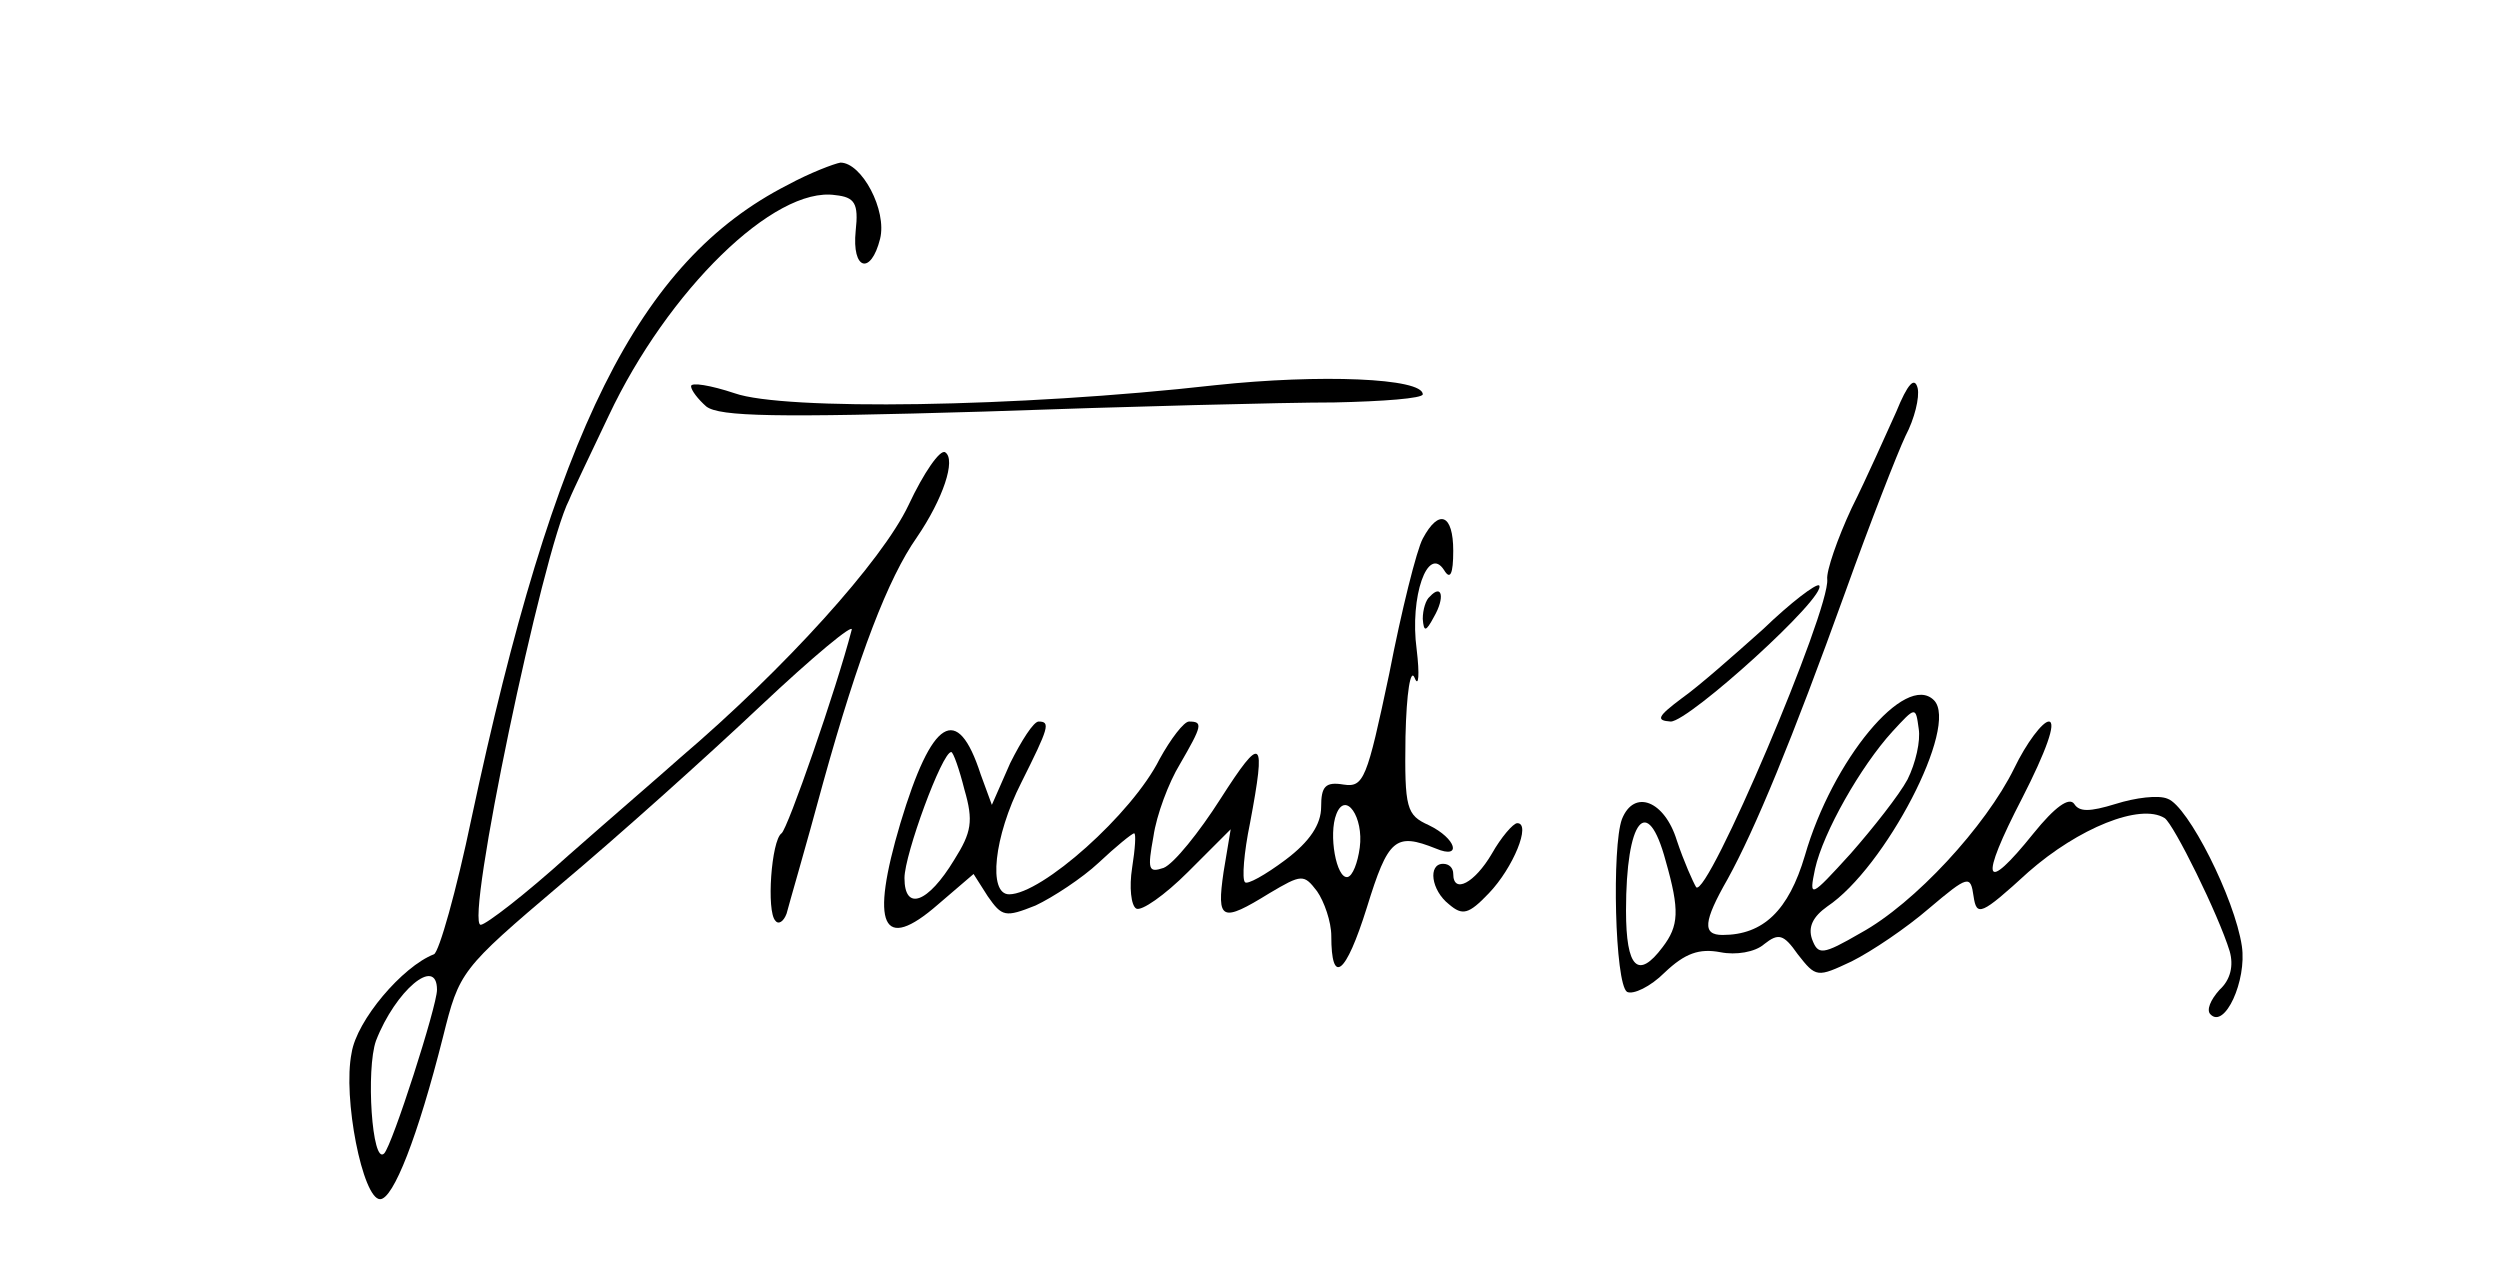 <?xml version="1.0" standalone="no"?>
<!DOCTYPE svg PUBLIC "-//W3C//DTD SVG 20010904//EN"
 "http://www.w3.org/TR/2001/REC-SVG-20010904/DTD/svg10.dtd">
<svg version="1.0" xmlns="http://www.w3.org/2000/svg"
 width="246pt" height="125pt" viewBox="0 0 246 125"
 preserveAspectRatio="xMidYMid meet">

<g transform="translate(0,125) scale(0.1,-0.1)"
fill="#000000" stroke="none">
<path d="M775 1068 c-147 -75 -230 -243 -311 -623 -15 -72 -32 -132 -37 -134
-31 -12 -76 -65 -81 -97 -9 -44 11 -144 28 -144 13 0 37 61 62 160 16 64 17
66 116 150 56 47 143 125 196 175 52 49 93 83 90 75 -15 -58 -63 -196 -69
-200 -10 -7 -15 -77 -6 -86 3 -4 8 -1 11 7 2 8 19 66 36 129 35 126 64 201 92
241 26 38 39 77 28 84 -5 3 -21 -20 -36 -52 -26 -55 -122 -161 -224 -248 -19
-17 -69 -60 -111 -97 -42 -38 -81 -68 -86 -68 -16 0 61 368 87 418 4 10 22 47
39 83 58 123 163 226 223 217 19 -2 23 -8 20 -35 -4 -39 15 -44 24 -8 7 28
-18 75 -39 75 -6 -1 -30 -10 -52 -22z m-345 -792 c0 -16 -44 -153 -52 -161
-12 -12 -18 83 -8 111 19 49 60 84 60 50z"/>
<path d="M680 870 c0 -4 7 -13 15 -20 13 -10 69 -11 273 -5 141 5 296 9 345 9
48 1 87 4 87 8 0 16 -101 20 -204 9 -195 -22 -425 -25 -473 -8 -24 8 -43 11
-43 7z"/>
<path d="M1866 845 c-10 -22 -29 -65 -44 -95 -14 -30 -25 -62 -24 -70 3 -30
-118 -315 -129 -303 -3 5 -12 25 -19 46 -12 39 -42 51 -54 21 -10 -27 -7 -162
5 -170 6 -3 23 5 37 19 20 19 34 24 55 20 15 -3 34 0 43 8 14 11 19 10 33 -10
18 -23 19 -23 53 -7 20 10 54 33 76 52 39 33 41 33 44 12 3 -20 7 -19 54 24
49 43 110 68 134 53 9 -6 53 -95 64 -131 4 -14 1 -28 -10 -38 -9 -10 -13 -20
-9 -24 14 -15 36 33 31 67 -7 47 -53 138 -73 145 -9 4 -32 1 -51 -5 -26 -8
-36 -8 -41 0 -5 7 -19 -3 -40 -29 -49 -61 -54 -48 -11 35 23 45 34 75 26 75
-6 0 -22 -21 -34 -46 -28 -57 -98 -133 -151 -162 -38 -22 -42 -22 -48 -6 -4
12 1 22 15 32 57 38 130 178 105 203 -28 28 -100 -59 -127 -153 -16 -54 -41
-78 -81 -78 -20 0 -19 13 5 55 27 49 63 136 116 283 24 67 51 136 59 153 9 17
14 38 12 47 -3 12 -10 4 -21 -23z m11 -362 c-8 -15 -34 -48 -56 -73 -40 -44
-41 -44 -35 -15 8 36 45 101 76 135 23 25 23 25 26 3 2 -12 -3 -34 -11 -50z
m-238 -80 c14 -49 13 -64 -3 -85 -24 -32 -36 -21 -36 36 0 90 21 116 39 49z"/>
<path d="M1400 720 c-6 -11 -21 -71 -33 -133 -22 -104 -25 -112 -45 -109 -18
3 -22 -2 -22 -22 0 -17 -11 -34 -35 -52 -20 -15 -38 -25 -40 -22 -3 3 -1 29 5
58 16 85 12 88 -29 24 -21 -33 -46 -64 -56 -68 -15 -5 -16 -2 -10 31 3 21 15
53 26 71 22 38 23 42 9 42 -5 0 -18 -17 -29 -37 -27 -54 -116 -133 -148 -133
-21 0 -15 57 12 110 27 54 29 60 17 60 -5 0 -17 -19 -28 -41 l-18 -41 -11 30
c-23 71 -48 55 -79 -48 -30 -101 -18 -128 37 -80 l35 30 14 -22 c14 -20 17
-21 47 -9 17 8 46 27 62 42 17 16 33 29 35 29 2 0 1 -15 -2 -34 -3 -19 -1 -37
4 -40 5 -3 28 13 51 36 l42 42 -7 -42 c-7 -48 -2 -50 45 -21 32 19 34 19 47 2
7 -10 14 -30 14 -44 0 -49 14 -39 35 28 21 68 28 74 68 58 26 -11 20 10 -7 23
-22 10 -24 16 -23 87 1 44 5 68 9 58 4 -10 5 3 2 28 -7 52 11 103 27 78 6 -10
9 -4 9 19 0 36 -14 42 -30 12z m-451 -247 c9 -31 7 -42 -10 -69 -26 -43 -49
-51 -49 -18 0 23 37 124 46 124 2 0 8 -17 13 -37z m389 -57 c-2 -15 -7 -28
-12 -29 -11 -2 -19 42 -11 62 9 23 27 -3 23 -33z"/>
<path d="M1735 631 c-28 -25 -63 -56 -80 -68 -24 -18 -26 -22 -11 -23 18 0
155 124 146 134 -3 2 -28 -17 -55 -43z"/>
<path d="M1407 663 c-4 -3 -7 -13 -7 -22 1 -13 3 -13 11 2 11 19 8 33 -4 20z"/>
<path d="M1468 410 c-17 -29 -38 -40 -38 -20 0 6 -4 10 -10 10 -15 0 -12 -26
6 -40 13 -11 19 -10 39 11 24 25 42 69 28 69 -4 0 -16 -14 -25 -30z"/>
</g>
</svg>
